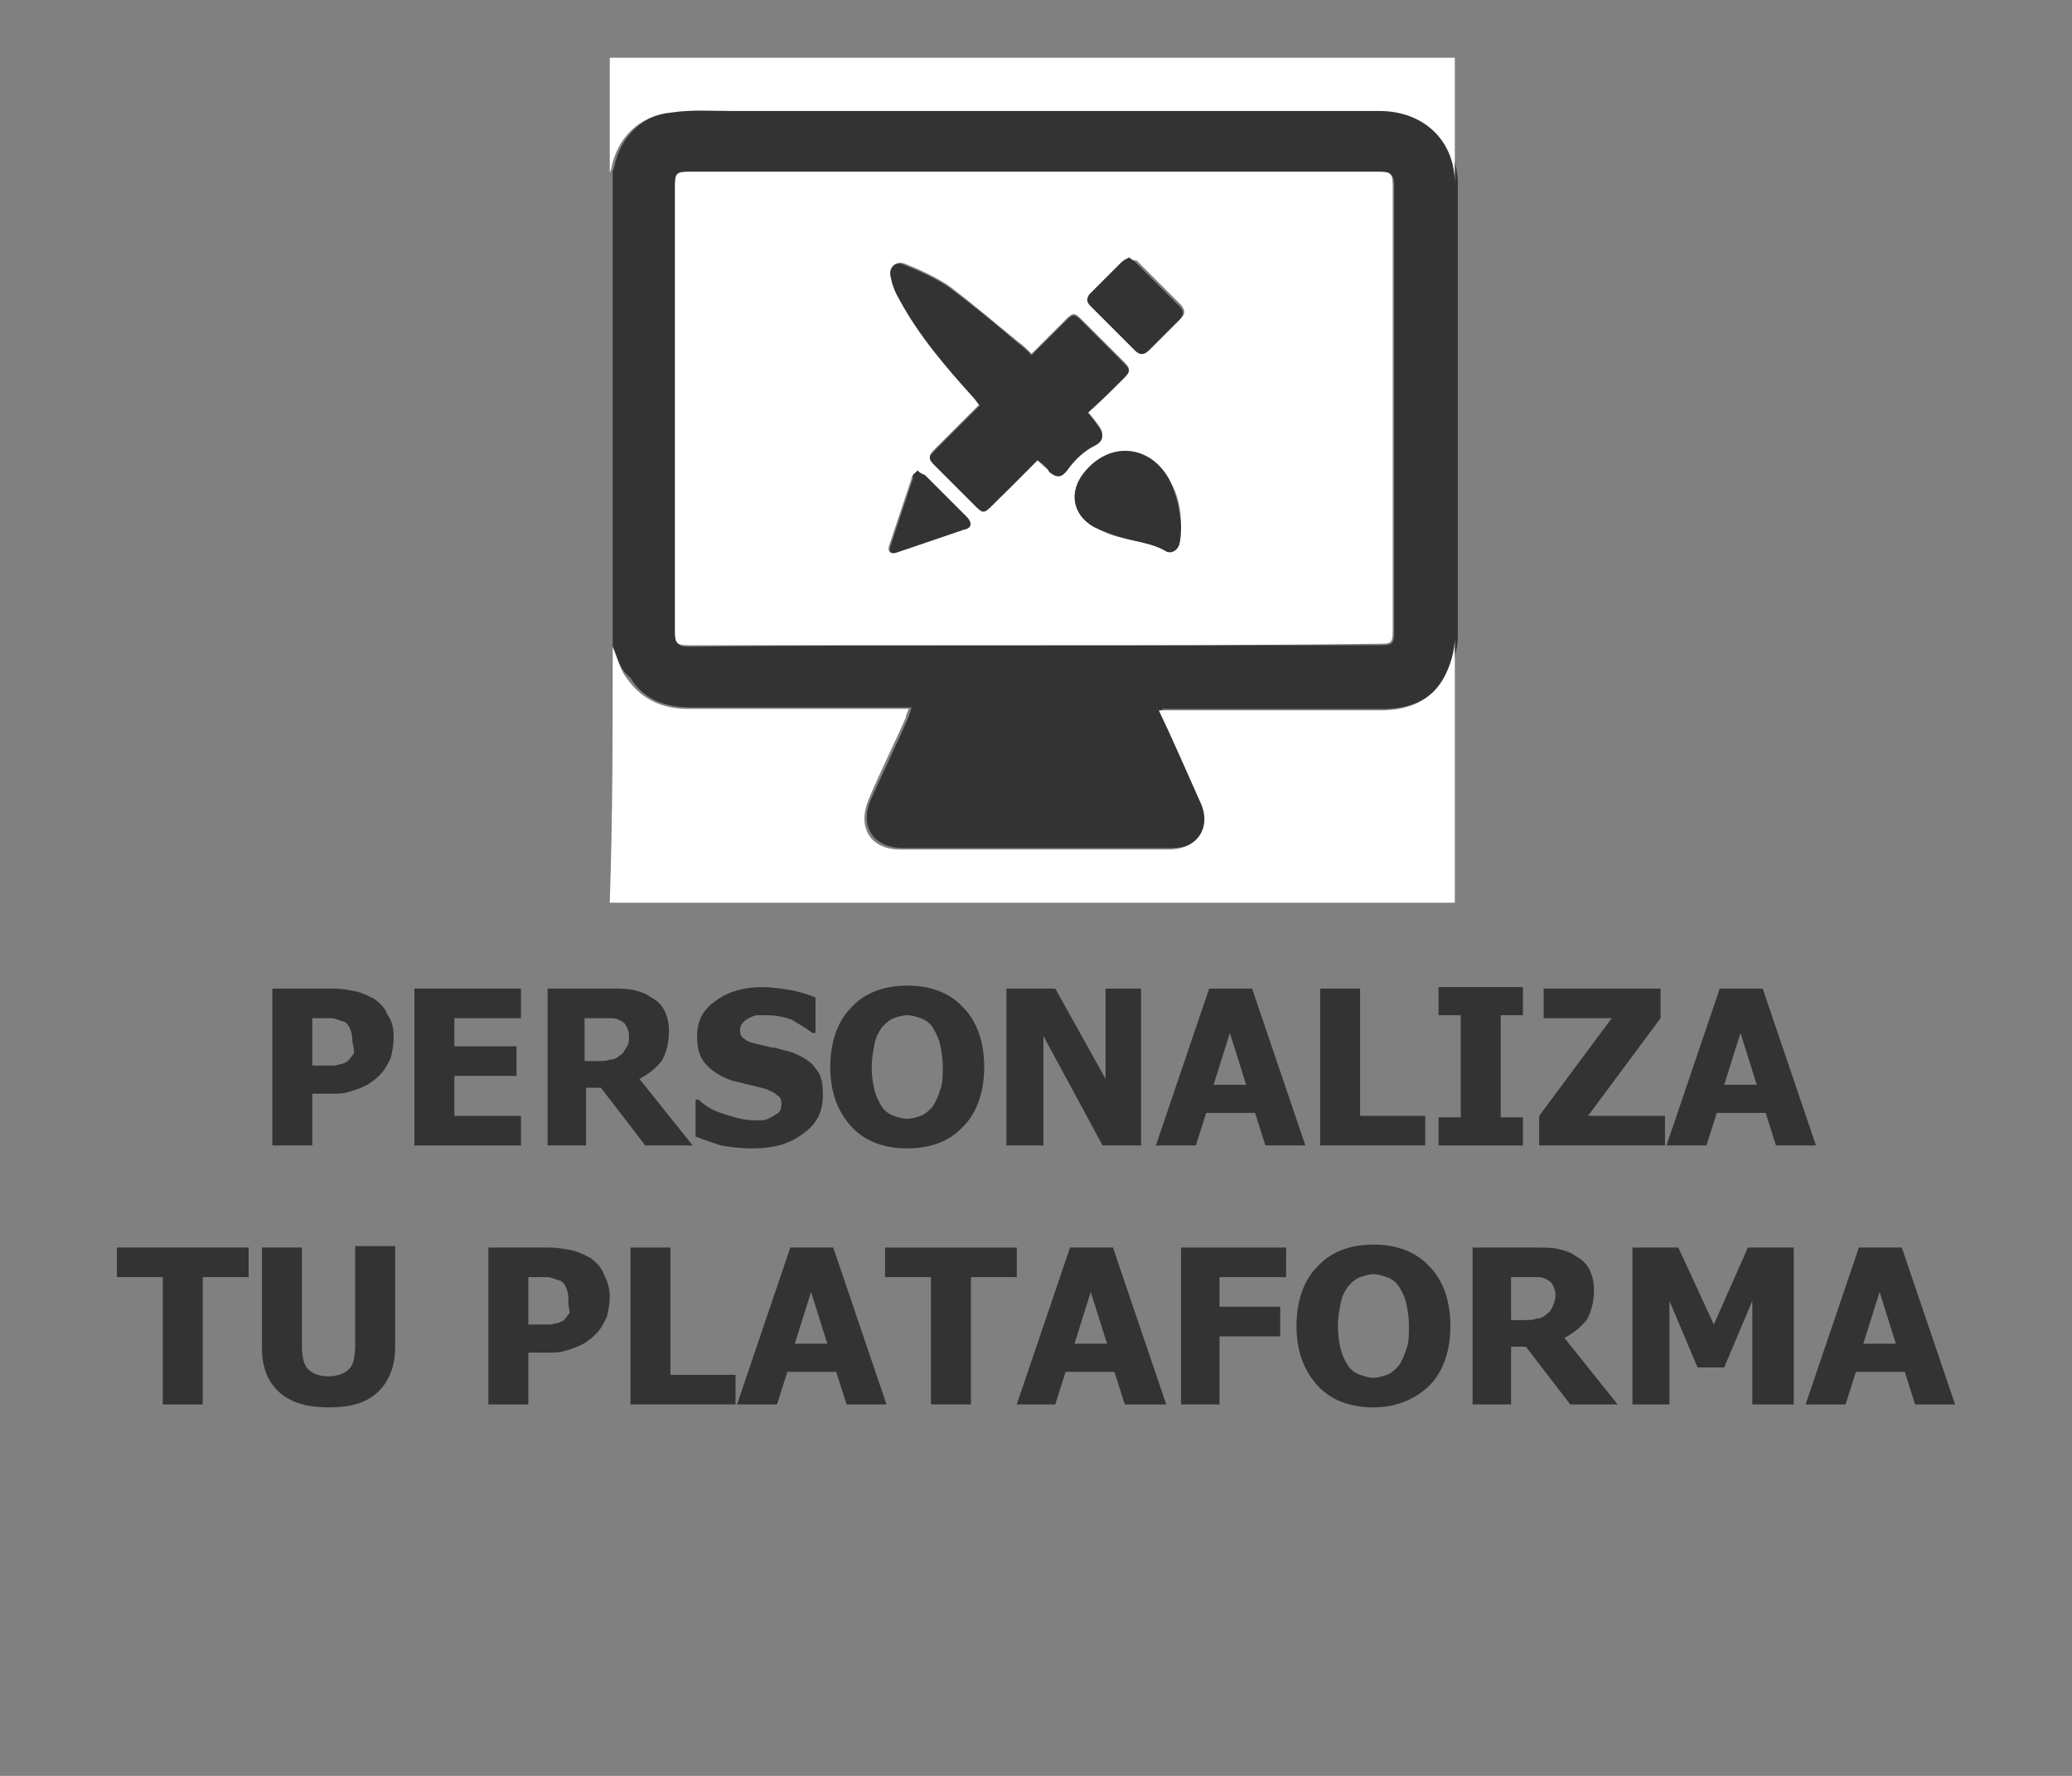 <?xml version="1.0" encoding="utf-8"?>
<!-- Generator: Adobe Illustrator 18.0.0, SVG Export Plug-In . SVG Version: 6.00 Build 0)  -->
<!DOCTYPE svg PUBLIC "-//W3C//DTD SVG 1.1//EN" "http://www.w3.org/Graphics/SVG/1.1/DTD/svg11.dtd">
<svg version="1.1" id="Layer_1" xmlns="http://www.w3.org/2000/svg" xmlns:xlink="http://www.w3.org/1999/xlink" x="0px" y="0px"
	 viewBox="0 0 140 120" enable-background="new 0 0 140 120" xml:space="preserve">
<rect x="0" y="0" width="140" height="120" fill="#808080" stroke="none"/>
<g display="none">
	<g display="inline">
		<path fill="#333333" d="M51.7,72h-4v4h-2.1v-4h-4v-2h4v-4h2.1v4h4V72z"/>
		<path fill="#333333" d="M62.9,76.2h-8.6v-1.9c0.7-0.6,1.4-1.1,2-1.6s1.1-1,1.5-1.5c0.6-0.6,1-1.1,1.2-1.6c0.3-0.5,0.4-0.9,0.4-1.4
			c0-0.5-0.2-1-0.5-1.2c-0.3-0.3-0.8-0.4-1.4-0.4c-0.3,0-0.6,0-0.8,0.1c-0.3,0.1-0.5,0.2-0.8,0.3c-0.3,0.1-0.5,0.2-0.7,0.4
			c-0.2,0.1-0.3,0.2-0.4,0.3h-0.2V65c0.3-0.2,0.8-0.3,1.5-0.5c0.7-0.2,1.4-0.2,2-0.2c1.4,0,2.4,0.3,3.1,0.9c0.7,0.6,1.1,1.5,1.1,2.6
			c0,0.7-0.2,1.4-0.5,2c-0.3,0.7-0.9,1.4-1.6,2.1c-0.5,0.5-0.9,0.9-1.4,1.2c-0.4,0.4-0.8,0.6-1,0.8h4.9V76.2z"/>
		<path fill="#333333" d="M67.3,76.2h-2.8v-3.1h2.8V76.2z"/>
		<path fill="#333333" d="M78,70.3c0,1-0.1,1.9-0.2,2.6c-0.2,0.8-0.4,1.4-0.8,1.9c-0.4,0.5-0.8,0.9-1.4,1.1
			c-0.6,0.3-1.3,0.4-2.1,0.4c-0.8,0-1.5-0.1-2.1-0.4c-0.6-0.3-1-0.6-1.4-1.2c-0.4-0.5-0.6-1.1-0.8-1.9c-0.2-0.7-0.2-1.6-0.2-2.6
			c0-1,0.1-1.9,0.2-2.6c0.2-0.7,0.4-1.4,0.8-1.9c0.4-0.5,0.8-0.9,1.4-1.2c0.6-0.3,1.3-0.4,2.1-0.4c0.8,0,1.5,0.1,2.1,0.4
			c0.6,0.3,1,0.7,1.4,1.2c0.4,0.5,0.6,1.1,0.8,1.9C77.9,68.5,78,69.4,78,70.3z M75.1,70.3c0-1.4-0.1-2.5-0.4-3
			c-0.2-0.6-0.6-0.9-1.2-0.9c-0.6,0-1,0.3-1.2,0.9c-0.2,0.6-0.4,1.6-0.4,3c0,1.4,0.1,2.4,0.4,3c0.2,0.6,0.6,0.9,1.2,0.9
			s1-0.3,1.2-0.9C74.9,72.8,75.1,71.8,75.1,70.3z"/>
		<path fill="#333333" d="M88.2,70.3c0,1-0.1,1.9-0.2,2.6c-0.2,0.8-0.4,1.4-0.8,1.9s-0.8,0.9-1.4,1.1c-0.6,0.3-1.3,0.4-2.1,0.4
			c-0.8,0-1.5-0.1-2.1-0.4c-0.6-0.3-1-0.6-1.4-1.2c-0.4-0.5-0.6-1.1-0.8-1.9c-0.2-0.7-0.2-1.6-0.2-2.6c0-1,0.1-1.9,0.2-2.6
			c0.2-0.7,0.4-1.4,0.8-1.9c0.4-0.5,0.8-0.9,1.4-1.2c0.6-0.3,1.3-0.4,2.1-0.4c0.8,0,1.5,0.1,2.1,0.4c0.6,0.3,1,0.7,1.4,1.2
			c0.4,0.5,0.6,1.1,0.8,1.9C88.1,68.5,88.2,69.4,88.2,70.3z M85.3,70.3c0-1.4-0.1-2.5-0.4-3c-0.2-0.6-0.6-0.9-1.2-0.9
			c-0.6,0-1,0.3-1.2,0.9c-0.2,0.6-0.4,1.6-0.4,3c0,1.4,0.1,2.4,0.4,3c0.2,0.6,0.6,0.9,1.2,0.9c0.6,0,1-0.3,1.2-0.9
			C85.1,72.8,85.3,71.8,85.3,70.3z"/>
		<path fill="#333333" d="M98.4,70.3c0,1-0.1,1.9-0.2,2.6c-0.2,0.8-0.4,1.4-0.8,1.9C97,75.4,96.6,75.8,96,76
			c-0.6,0.3-1.3,0.4-2.1,0.4c-0.8,0-1.5-0.1-2.1-0.4c-0.6-0.3-1-0.6-1.4-1.2c-0.4-0.5-0.6-1.1-0.8-1.9c-0.2-0.7-0.2-1.6-0.2-2.6
			c0-1,0.1-1.9,0.2-2.6c0.2-0.7,0.4-1.4,0.8-1.9c0.4-0.5,0.8-0.9,1.4-1.2c0.6-0.3,1.3-0.4,2.1-0.4c0.8,0,1.5,0.1,2.1,0.4
			c0.6,0.3,1,0.7,1.4,1.2c0.4,0.5,0.6,1.1,0.8,1.9C98.3,68.5,98.4,69.4,98.4,70.3z M95.5,70.3c0-1.4-0.1-2.5-0.4-3
			c-0.2-0.6-0.6-0.9-1.2-0.9c-0.6,0-1,0.3-1.2,0.9c-0.2,0.6-0.4,1.6-0.4,3c0,1.4,0.1,2.4,0.4,3c0.2,0.6,0.6,0.9,1.2,0.9
			s1-0.3,1.2-0.9C95.4,72.8,95.5,71.8,95.5,70.3z"/>
		<path fill="#333333" d="M29,87.4c0,0.5-0.1,1.1-0.3,1.5c-0.2,0.5-0.4,0.9-0.7,1.2c-0.2,0.2-0.4,0.4-0.7,0.6
			c-0.2,0.2-0.5,0.3-0.8,0.4c-0.3,0.1-0.6,0.2-0.9,0.3c-0.3,0.1-0.7,0.1-1.1,0.1h-1.5v3.8H20V83.7h4.5c0.7,0,1.3,0.1,1.7,0.2
			c0.5,0.1,0.9,0.3,1.3,0.6c0.4,0.3,0.8,0.7,1,1.2C28.8,86.2,29,86.7,29,87.4z M26,87.5c0-0.3-0.1-0.6-0.2-0.8
			c-0.2-0.2-0.3-0.4-0.6-0.5c-0.3-0.1-0.5-0.2-0.8-0.2c-0.3,0-0.6,0-1,0h-0.4v3.5h0.2c0.3,0,0.5,0,0.8,0c0.2,0,0.5,0,0.6-0.1
			c0.2,0,0.3-0.1,0.5-0.2c0.2-0.1,0.3-0.2,0.4-0.3c0.2-0.2,0.3-0.4,0.4-0.6C25.9,88.1,26,87.8,26,87.5z"/>
		<path fill="#333333" d="M41.3,95.4h-3.6l-3.2-4.3h-1v4.3h-2.9V83.7h4.7c0.6,0,1.2,0,1.7,0.1c0.5,0.1,0.9,0.2,1.3,0.5
			c0.4,0.3,0.7,0.6,1,1c0.2,0.4,0.4,0.9,0.4,1.6c0,0.9-0.2,1.6-0.6,2.2c-0.4,0.6-0.9,1-1.6,1.3L41.3,95.4z M36.6,87.3
			c0-0.3-0.1-0.5-0.2-0.8c-0.1-0.2-0.3-0.4-0.6-0.5c-0.2-0.1-0.4-0.1-0.6-0.1s-0.5,0-0.8,0h-1V89h0.8c0.4,0,0.8,0,1-0.1
			c0.3-0.1,0.5-0.2,0.7-0.3c0.2-0.1,0.3-0.3,0.4-0.5S36.6,87.6,36.6,87.3z"/>
		<path fill="#333333" d="M52.8,89.6c0,1.9-0.5,3.4-1.5,4.4c-1,1.1-2.4,1.6-4.1,1.6c-1.8,0-3.1-0.5-4.1-1.6c-1-1.1-1.5-2.6-1.5-4.4
			c0-1.9,0.5-3.4,1.5-4.4c1-1.1,2.4-1.6,4.1-1.6c1.8,0,3.1,0.5,4.1,1.6C52.3,86.2,52.8,87.7,52.8,89.6z M49.8,89.6
			c0-0.7-0.1-1.3-0.2-1.8c-0.1-0.5-0.3-0.9-0.6-1.2c-0.3-0.3-0.5-0.5-0.8-0.7c-0.3-0.1-0.6-0.2-1-0.2c-0.4,0-0.7,0.1-1,0.2
			c-0.3,0.1-0.6,0.4-0.8,0.7c-0.2,0.3-0.4,0.7-0.6,1.2c-0.1,0.5-0.2,1.1-0.2,1.8c0,0.7,0.1,1.3,0.2,1.8c0.1,0.5,0.3,0.9,0.6,1.2
			c0.3,0.3,0.5,0.6,0.9,0.7c0.3,0.1,0.6,0.2,1,0.2c0.3,0,0.7-0.1,1-0.2c0.3-0.1,0.6-0.4,0.8-0.7c0.3-0.3,0.4-0.7,0.6-1.2
			C49.7,90.9,49.8,90.3,49.8,89.6z"/>
		<path fill="#333333" d="M64.9,89.6c0,1.1-0.2,2.1-0.7,2.9c-0.5,0.9-1.1,1.5-1.8,2c-0.6,0.4-1.3,0.6-2,0.8
			c-0.7,0.1-1.5,0.2-2.3,0.2h-3.6V83.7h3.6c0.8,0,1.6,0.1,2.3,0.2c0.7,0.1,1.4,0.4,2,0.8c0.8,0.5,1.4,1.2,1.8,2
			C64.7,87.5,64.9,88.5,64.9,89.6z M61.9,89.6c0-0.8-0.1-1.4-0.4-2c-0.3-0.5-0.7-1-1.2-1.3c-0.4-0.2-0.8-0.3-1.2-0.4s-1,0-1.6,0
			h-0.1v7.3h0.1c0.7,0,1.2,0,1.7,0c0.5,0,0.9-0.2,1.3-0.4c0.5-0.3,0.8-0.7,1.1-1.3C61.8,91,61.9,90.3,61.9,89.6z"/>
		<path fill="#333333" d="M71.4,95.6c-1.6,0-2.8-0.4-3.6-1.1c-0.8-0.8-1.3-1.9-1.3-3.3v-7.4h2.9V91c0,0.8,0.2,1.4,0.5,1.8
			c0.3,0.4,0.8,0.6,1.5,0.6c0.7,0,1.2-0.2,1.5-0.6c0.3-0.4,0.5-1,0.5-1.8v-7.3h2.9v7.4c0,1.4-0.4,2.5-1.2,3.3
			C74.2,95.3,73,95.6,71.4,95.6z"/>
		<path fill="#333333" d="M83.5,95.6c-1.7,0-3.1-0.5-4.2-1.6c-1-1.1-1.5-2.5-1.5-4.5c0-1.8,0.5-3.3,1.5-4.4c1-1.1,2.4-1.6,4.2-1.6
			c0.5,0,0.9,0,1.3,0.1c0.4,0.1,0.7,0.1,1.1,0.2c0.3,0.1,0.6,0.2,0.9,0.3c0.3,0.1,0.6,0.3,0.8,0.4v2.8h-0.3
			c-0.1-0.1-0.3-0.3-0.5-0.5c-0.2-0.2-0.5-0.3-0.7-0.5c-0.3-0.2-0.6-0.3-0.9-0.4c-0.3-0.1-0.7-0.2-1-0.2c-0.4,0-0.8,0.1-1.2,0.2
			c-0.4,0.1-0.7,0.4-1,0.7c-0.3,0.3-0.5,0.7-0.7,1.2c-0.2,0.5-0.3,1.1-0.3,1.8c0,0.7,0.1,1.3,0.3,1.8c0.2,0.5,0.4,0.9,0.8,1.2
			c0.3,0.3,0.6,0.5,1,0.6c0.4,0.1,0.7,0.2,1.1,0.2c0.4,0,0.8-0.1,1.1-0.2c0.3-0.1,0.6-0.3,0.9-0.4c0.3-0.2,0.5-0.3,0.7-0.5
			c0.2-0.2,0.4-0.3,0.5-0.4h0.3v2.7c-0.2,0.1-0.5,0.2-0.7,0.3c-0.3,0.1-0.6,0.2-0.9,0.3c-0.4,0.1-0.7,0.2-1,0.3
			C84.5,95.6,84.1,95.6,83.5,95.6z"/>
		<path fill="#333333" d="M91.4,95.4V86H88v-2.2h9.8V86h-3.4v9.4H91.4z"/>
		<path fill="#333333" d="M109.6,89.6c0,1.9-0.5,3.4-1.5,4.4c-1,1.1-2.4,1.6-4.1,1.6c-1.8,0-3.1-0.5-4.1-1.6c-1-1.1-1.5-2.6-1.5-4.4
			c0-1.9,0.5-3.4,1.5-4.4c1-1.1,2.4-1.6,4.1-1.6c1.8,0,3.1,0.5,4.1,1.6C109.1,86.2,109.6,87.7,109.6,89.6z M106.6,89.6
			c0-0.7-0.1-1.3-0.2-1.8c-0.1-0.5-0.3-0.9-0.6-1.2c-0.3-0.3-0.5-0.5-0.8-0.7c-0.3-0.1-0.6-0.2-1-0.2c-0.4,0-0.7,0.1-1,0.2
			c-0.3,0.1-0.6,0.4-0.8,0.7c-0.2,0.3-0.4,0.7-0.6,1.2c-0.1,0.5-0.2,1.1-0.2,1.8c0,0.7,0.1,1.3,0.2,1.8c0.1,0.5,0.3,0.9,0.6,1.2
			c0.3,0.3,0.5,0.6,0.9,0.7c0.3,0.1,0.6,0.2,1,0.2c0.3,0,0.7-0.1,1-0.2c0.3-0.1,0.6-0.4,0.8-0.7c0.3-0.3,0.4-0.7,0.6-1.2
			C106.5,90.9,106.6,90.3,106.6,89.6z"/>
		<path fill="#333333" d="M114.9,95.6c-0.9,0-1.7-0.1-2.4-0.3c-0.7-0.2-1.3-0.4-1.9-0.6v-2.8h0.3c0.6,0.5,1.2,0.9,1.9,1.1
			c0.7,0.3,1.4,0.4,2.1,0.4c0.2,0,0.4,0,0.7-0.1c0.3,0,0.5-0.1,0.7-0.2c0.2-0.1,0.4-0.2,0.5-0.4c0.1-0.2,0.2-0.4,0.2-0.6
			c0-0.3-0.1-0.5-0.3-0.7c-0.2-0.2-0.5-0.3-0.8-0.4c-0.4-0.1-0.8-0.2-1.3-0.3c-0.5-0.1-0.9-0.2-1.3-0.3c-0.9-0.3-1.5-0.7-1.9-1.3
			s-0.6-1.2-0.6-2c0-1.1,0.5-2,1.4-2.6c0.9-0.7,2.1-1,3.5-1c0.7,0,1.4,0.1,2.1,0.2c0.7,0.1,1.3,0.3,1.8,0.6V87h-0.3
			c-0.4-0.4-1-0.7-1.6-0.9c-0.6-0.3-1.3-0.4-1.9-0.4c-0.3,0-0.5,0-0.7,0.1s-0.4,0.1-0.6,0.2c-0.2,0.1-0.3,0.2-0.5,0.4
			c-0.1,0.2-0.2,0.3-0.2,0.6c0,0.3,0.1,0.5,0.3,0.7c0.2,0.2,0.6,0.3,1.2,0.5c0.4,0.1,0.8,0.2,1.1,0.3c0.4,0.1,0.8,0.2,1.2,0.3
			c0.8,0.3,1.4,0.7,1.8,1.2c0.4,0.5,0.6,1.1,0.6,2c0,1.2-0.5,2.1-1.4,2.8C117.7,95.3,116.5,95.6,114.9,95.6z"/>
	</g>
	<g display="inline">
		<g>
			<path fill="#333333" d="M29.7,26.9c2.3-5,4.7-10,7-15c0.6-1.2,1.3-1.9,2.6-2.1C49.2,8.1,59,6.2,68.9,4.4c1.3-0.2,2.5,0.2,3.7,0.4
				c9.2,1.7,18.5,3.4,27.7,5.1c0.9,0.2,1.4,0.6,1.8,1.4c2.4,5.2,4.9,10.4,7.3,15.6c0,0.3,0,0.6,0,0.9c-0.4,0.7-1,0.8-1.7,0.7
				c-3.9-0.4-7.7-0.8-11.6-1.2c-3.8-0.4-7.7-0.8-11.5-1.2c-1.3-0.1-2.6-0.3-3.9-0.4c-1.1-0.1-1.8-0.5-2.3-1.6
				C75.6,18,72.8,11.7,70,5.4c-0.1-0.1-0.1-0.2-0.2-0.4c-0.1-0.2-0.1-0.4-0.3-0.4c-0.1,0-0.2,0.2-0.3,0.4c-0.7,1.5-1.3,3-2,4.5
				c-2.2,5-4.5,10-6.6,15c-0.4,0.8-0.9,1.2-1.7,1.3c-3.3,0.3-6.6,0.6-9.9,1c-3.4,0.3-6.7,0.7-10.1,1c-2.6,0.3-5.2,0.5-7.8,0.8
				c-0.6,0.1-1-0.3-1.3-0.8C29.7,27.5,29.7,27.2,29.7,26.9z"/>
			<path fill="#333333" d="M70.6,36.6c0-6.6,0-13.1,0-19.7c0-0.4,0-0.8,0.1-1.2c0-0.2,0.1-0.4,0.3-0.5c0.2-0.1,0.4,0.1,0.5,0.3
				c0.2,0.3,0.3,0.6,0.5,1c1.5,3.5,2.9,7,4.3,10.6c0.3,0.7,0.7,1.2,1.6,1.2c2.7,0.2,5.4,0.5,8,0.7c3.4,0.3,6.8,0.6,10.1,0.9
				c1.4,0.1,2.8,0.2,4.3,0.4c0.4,0,0.8,0.1,1.2,0.1c0.8,0.1,1.1,0.6,1.1,1.3c-0.1,4.1-0.2,8.2-0.3,12.3c-0.1,2.1,0,4.1-0.2,6.2
				c-0.1,1-0.3,1.3-1.3,1.5c-6.5,1.4-13,2.7-19.5,4.1c-3.1,0.7-6.3,1.3-9.4,1.9c-1.2,0.2-1.3,0.1-1.3-1.1
				C70.6,50,70.6,43.3,70.6,36.6z M86.4,45.3C86.4,45.3,86.4,45.3,86.4,45.3c0,1.3,0,2.5,0,3.8c0,0.8,0.3,1,1.1,0.9
				c0.5-0.1,1-0.2,1.5-0.2c1-0.2,1.2-0.3,1.2-1.4c0-2.2,0-4.3,0-6.5c0-1-0.2-1.3,1.1-1.3c0.9,0,1.2-0.5,0.6-1.3
				c-0.9-1.3-1.8-2.5-2.7-3.8c-0.6-0.8-1.3-0.8-1.9,0c-0.9,1.1-1.7,2.2-2.6,3.4c-0.3,0.4-1,0.8-0.7,1.4c0.3,0.7,1,0.5,1.6,0.4
				c0.6,0,0.7,0.3,0.7,0.8C86.4,42.7,86.4,44,86.4,45.3z"/>
			<path fill="#333333" d="M68.5,36.7c0,6.7,0,13.4,0,20.1c0,1.1-0.1,1.3-1.3,1.1c-4.3-0.9-8.6-1.8-12.8-2.6
				c-5.3-1.1-10.6-2.2-16-3.3c-1.1-0.2-1.3-0.5-1.5-1.7c-0.2-2.4-0.1-4.8-0.2-7.2c-0.2-3.7-0.2-7.4-0.2-11c0-1,0.3-1.4,1.3-1.5
				c2.1-0.2,4.2-0.4,6.3-0.6c3.3-0.3,6.6-0.6,10-0.9c2.4-0.2,4.9-0.5,7.3-0.6c0.8-0.1,1.1-0.5,1.4-1.1c1.5-3.6,2.9-7.1,4.4-10.7
				c0.1-0.3,0.3-0.7,0.5-1c0.1-0.2,0.2-0.3,0.4-0.3c0.2,0,0.3,0.2,0.3,0.4c0,0.4,0.1,0.8,0.1,1.2C68.5,23.5,68.5,30.1,68.5,36.7z
				 M58.7,44.3c-1.5,0-3,0-4.5,0c-0.5,0-0.8,0.2-0.7,0.7c0,1.3,0,2.6,0,4c0,0.5,0.2,0.8,0.7,0.8c3,0.5,6,0.9,9,1.4
				c0.6,0.1,0.8,0,0.8-0.6c0-1.8,0-3.7,0-5.5c0-0.6-0.2-0.8-0.8-0.8C61.6,44.4,60.2,44.3,58.7,44.3z"/>
		</g>
	</g>
</g>
<g display="none">
	<g display="inline">
		<path fill="#333333" d="M70,57.5c-0.4,0-0.8,0-1.3,0c-1-0.2-1.9-0.7-2.6-1.6c-3.2-3.9-6.3-7.9-9.2-12c-2.8-4.1-5.4-8.4-7.1-13.1
			c-0.6-1.7-1.1-3.5-1.2-5.4c-0.1-3,0.4-6,1.6-8.8c3.1-6.9,8.5-11.1,15.9-12.4c0.6-0.1,1.1-0.2,1.7-0.2c1,0,2,0,2.9,0
			c0.1,0,0.2,0.1,0.3,0.1c1.5,0.3,3,0.4,4.4,0.9c7.1,2.4,11.8,7.3,13.8,14.6c0.9,3.2,0.9,6.3,0,9.5c-1.1,3.7-2.9,7.2-4.8,10.5
			c-3.4,5.6-7.4,10.9-11.6,15.9C72.2,56.5,71.3,57.3,70,57.5z M70.8,9.5c0,0.5,0,1.1,0,1.6c0,0.9-0.6,1.5-1.4,1.4
			c-0.8,0-1.3-0.6-1.3-1.5c0-0.5,0-1,0-1.6c-7.5,0.4-13.6,7.1-13.9,13.9c0.5,0,1.1-0.1,1.6,0c0.4,0.1,0.8,0.2,1.1,0.5
			c0.4,0.3,0.4,0.8,0.2,1.3c-0.2,0.5-0.7,0.8-1.3,0.9c-0.6,0-1.1,0-1.7,0c0.6,8.1,7.7,13.7,13.9,13.9c0-0.5,0-1,0-1.5
			c0-0.9,0.5-1.5,1.3-1.5c0.8,0,1.4,0.6,1.4,1.5c0,0.5,0,1,0,1.6c7.7-0.5,13.7-7.3,13.9-13.9c-0.5,0-1.1,0.1-1.6,0
			c-0.4-0.1-0.8-0.2-1.1-0.5c-0.4-0.3-0.4-0.8-0.2-1.3c0.2-0.5,0.7-0.8,1.3-0.8c0.6,0,1.1,0,1.7,0C84.1,15.7,77.6,9.8,70.8,9.5z"/>
		<path fill="#FFFFFF" d="M70,57.5c1.3-0.3,2.2-1.1,3-2.1c4.2-5.1,8.2-10.3,11.6-15.9c2-3.3,3.7-6.7,4.8-10.5c0.9-3.2,0.9-6.4,0-9.5
			c-2-7.3-6.7-12.1-13.8-14.6c-1.4-0.5-2.9-0.6-4.4-0.9C71.1,4.1,71,4,70.9,4c8.4,0,16.9,0,25.3,0c0,17.8,0,35.7,0,53.5
			C87.5,57.5,78.8,57.5,70,57.5z"/>
		<path fill="#FFFFFF" d="M67.9,4c-0.6,0.1-1.1,0.1-1.7,0.2c-7.5,1.4-12.8,5.5-15.9,12.4c-1.2,2.8-1.8,5.7-1.6,8.8
			c0.1,1.9,0.6,3.6,1.2,5.4c1.7,4.7,4.3,9,7.1,13.1c2.8,4.2,5.9,8.2,9.2,12c0.7,0.8,1.5,1.3,2.6,1.6c-8.7,0-17.4,0-26.1,0
			c0-17.8,0-35.7,0-53.5C51.1,4,59.5,4,67.9,4z"/>
		<path fill="#FFFFFF" d="M70.8,9.5c6.8,0.4,13.4,6.2,13.9,13.9c-0.6,0-1.1,0-1.7,0c-0.6,0-1,0.3-1.3,0.8c-0.2,0.5-0.2,1,0.2,1.3
			c0.3,0.3,0.7,0.4,1.1,0.5c0.5,0.1,1,0,1.6,0c-0.2,6.6-6.2,13.4-13.9,13.9c0-0.5,0-1,0-1.6c0-0.9-0.6-1.5-1.4-1.5
			c-0.8,0-1.3,0.6-1.3,1.5c0,0.5,0,1,0,1.5c-6.3-0.1-13.4-5.8-13.9-13.9c0.6,0,1.1,0,1.7,0c0.6,0,1-0.3,1.3-0.9
			c0.2-0.5,0.2-1-0.2-1.3c-0.3-0.3-0.7-0.4-1.1-0.5c-0.5-0.1-1,0-1.6,0c0.3-6.8,6.4-13.5,13.9-13.9c0,0.5,0,1,0,1.6
			c0,0.9,0.5,1.5,1.3,1.5c0.8,0,1.3-0.5,1.4-1.4C70.8,10.5,70.8,10,70.8,9.5z M74.9,26.7C74.9,26.7,74.9,26.7,74.9,26.7
			c0.8,0,1.5,0,2.3,0c1.1,0,1.9-0.9,1.9-2c0-1.1-0.8-2-1.9-2c-1.5,0-3,0-4.4,0c-0.2,0-0.5-0.1-0.7-0.3c-0.6-0.7-1.4-1.1-2.3-1.2
			c-0.2,0-0.5-0.2-0.7-0.4c-0.8-1.1-1.6-2.2-2.3-3.3c-0.6-0.9-1.2-1.7-1.8-2.5c-0.5-0.7-1.2-0.9-2-0.7c-0.8,0.2-1.3,0.7-1.5,1.4
			c-0.2,0.7,0,1.3,0.4,1.8c1.3,1.8,2.6,3.6,3.9,5.4c0.3,0.4,0.4,0.7,0.3,1.1c-0.1,0.3-0.1,0.6-0.1,0.9c0.2,1.5,0.9,2.5,2.4,3
			c1.5,0.5,2.8,0.1,3.8-1c0.1-0.2,0.4-0.3,0.6-0.3C73.4,26.7,74.2,26.7,74.9,26.7z"/>
		<path fill="#333333" d="M74.9,26.7c-0.7,0-1.5,0-2.2,0c-0.2,0-0.5,0.1-0.6,0.3c-1.1,1.2-2.3,1.6-3.8,1c-1.4-0.5-2.2-1.5-2.4-3
			c0-0.3,0-0.6,0.1-0.9c0.2-0.5,0-0.8-0.3-1.1c-1.3-1.8-2.6-3.6-3.9-5.4c-0.4-0.6-0.6-1.1-0.4-1.8c0.2-0.8,0.7-1.3,1.5-1.4
			c0.8-0.2,1.5,0.1,2,0.7c0.6,0.8,1.2,1.7,1.8,2.5c0.8,1.1,1.5,2.2,2.3,3.3c0.1,0.2,0.4,0.4,0.7,0.4c0.9,0.1,1.7,0.5,2.3,1.2
			c0.1,0.2,0.4,0.3,0.7,0.3c1.5,0,3,0,4.4,0c1.1,0,2,0.9,1.9,2c0,1.1-0.8,1.9-1.9,2C76.4,26.7,75.7,26.7,74.9,26.7
			C74.9,26.7,74.9,26.7,74.9,26.7z"/>
	</g>
	<g display="inline">
		<path fill="#333333" d="M45.4,77.3h-3.4l-3.1-4h-1v4h-2.7v-11h4.4c0.6,0,1.1,0,1.6,0.1c0.5,0.1,0.9,0.2,1.3,0.5
			c0.4,0.3,0.7,0.6,0.9,1c0.2,0.4,0.3,0.9,0.3,1.5c0,0.8-0.2,1.5-0.6,2c-0.4,0.5-0.9,0.9-1.5,1.2L45.4,77.3z M41,69.7
			c0-0.3-0.1-0.5-0.2-0.7c-0.1-0.2-0.3-0.4-0.5-0.5c-0.2-0.1-0.4-0.1-0.6-0.1c-0.2,0-0.5,0-0.8,0H38v3h0.8c0.4,0,0.7,0,1-0.1
			c0.3,0,0.5-0.1,0.7-0.3c0.2-0.1,0.3-0.3,0.4-0.5C41,70.2,41,70,41,69.7z"/>
		<path fill="#333333" d="M46.3,77.3v-11h7.4v2.1H49v1.9h4.3v2.1H49v2.8h4.7v2.1H46.3z"/>
		<path fill="#333333" d="M58.9,77.5c-0.8,0-1.6-0.1-2.2-0.2c-0.6-0.2-1.2-0.4-1.8-0.6V74h0.3c0.5,0.5,1.2,0.8,1.8,1.1
			c0.7,0.3,1.3,0.4,1.9,0.4c0.2,0,0.4,0,0.6-0.1c0.3,0,0.5-0.1,0.6-0.2c0.2-0.1,0.4-0.2,0.5-0.3c0.1-0.2,0.2-0.3,0.2-0.6
			c0-0.3-0.1-0.5-0.3-0.7c-0.2-0.2-0.5-0.3-0.8-0.4c-0.4-0.1-0.8-0.2-1.2-0.3c-0.4-0.1-0.8-0.2-1.2-0.3c-0.8-0.3-1.5-0.7-1.8-1.2
			c-0.4-0.5-0.6-1.1-0.6-1.9c0-1,0.4-1.9,1.3-2.5c0.9-0.6,2-1,3.3-1c0.7,0,1.3,0.1,1.9,0.2c0.6,0.1,1.2,0.3,1.7,0.5v2.5H63
			c-0.4-0.3-0.9-0.6-1.5-0.9c-0.6-0.2-1.2-0.4-1.8-0.4c-0.2,0-0.5,0-0.6,0.1c-0.2,0-0.4,0.1-0.6,0.2c-0.2,0.1-0.3,0.2-0.4,0.4
			c-0.1,0.2-0.2,0.3-0.2,0.5c0,0.3,0.1,0.5,0.3,0.7c0.2,0.2,0.6,0.3,1.2,0.4c0.4,0.1,0.7,0.2,1.1,0.2c0.3,0.1,0.7,0.2,1.1,0.3
			c0.8,0.3,1.3,0.6,1.7,1.1c0.4,0.5,0.6,1.1,0.6,1.8c0,1.1-0.4,2-1.3,2.6C61.5,77.1,60.4,77.5,58.9,77.5z"/>
		<path fill="#333333" d="M65.1,77.3v-11h7.4v2.1h-4.7v1.9h4.3v2.1h-4.3v2.8h4.7v2.1H65.1z"/>
		<path fill="#333333" d="M84.5,77.3h-3.4l-3.1-4h-1v4h-2.7v-11h4.4c0.6,0,1.1,0,1.6,0.1c0.5,0.1,0.9,0.2,1.3,0.5
			c0.4,0.3,0.7,0.6,0.9,1c0.2,0.4,0.3,0.9,0.3,1.5c0,0.8-0.2,1.5-0.6,2c-0.4,0.5-0.9,0.9-1.5,1.2L84.5,77.3z M80.1,69.7
			c0-0.3-0.1-0.5-0.2-0.7c-0.1-0.2-0.3-0.4-0.5-0.5c-0.2-0.1-0.4-0.1-0.6-0.1s-0.5,0-0.8,0h-0.9v3h0.8c0.4,0,0.7,0,1-0.1
			c0.3,0,0.5-0.1,0.7-0.3c0.2-0.1,0.3-0.3,0.4-0.5C80,70.2,80.1,70,80.1,69.7z"/>
		<path fill="#333333" d="M94.4,66.3l-3.8,11h-2.9l-3.8-11h2.9l2.4,7.4l2.4-7.4H94.4z"/>
		<path fill="#333333" d="M94.3,77.3l3.7-11h3l3.7,11h-2.8l-0.7-2.2h-3.4L97,77.3H94.3z M100.6,73l-1.1-3.6L98.3,73H100.6z"/>
		<path fill="#333333" d="M50.5,89.9c0,1.8-0.5,3.2-1.4,4.2c-0.9,1-2.2,1.5-3.9,1.5c-1.7,0-3-0.5-3.9-1.5c-0.9-1-1.4-2.4-1.4-4.2
			c0-1.8,0.5-3.2,1.4-4.2c0.9-1,2.2-1.5,3.9-1.5c1.6,0,2.9,0.5,3.9,1.5C50,86.7,50.5,88.1,50.5,89.9z M47.7,89.9
			c0-0.7-0.1-1.2-0.2-1.7c-0.1-0.5-0.3-0.8-0.5-1.1c-0.2-0.3-0.5-0.5-0.8-0.6c-0.3-0.1-0.6-0.2-0.9-0.2c-0.3,0-0.6,0.1-0.9,0.2
			c-0.3,0.1-0.5,0.3-0.8,0.6c-0.2,0.3-0.4,0.7-0.5,1.1c-0.1,0.5-0.2,1-0.2,1.7c0,0.7,0.1,1.2,0.2,1.7c0.1,0.4,0.3,0.8,0.5,1.1
			c0.2,0.3,0.5,0.5,0.8,0.7c0.3,0.1,0.6,0.2,0.9,0.2c0.3,0,0.6-0.1,0.9-0.2c0.3-0.1,0.6-0.4,0.8-0.7c0.2-0.3,0.4-0.7,0.5-1.1
			C47.6,91.1,47.7,90.5,47.7,89.9z"/>
		<path fill="#333333" d="M61.5,95.3h-2.6l-4.2-7.6v7.6h-2.5v-11h3.4l3.5,6.3v-6.3h2.5V95.3z"/>
		<path fill="#333333" d="M71.1,95.3h-7.3v-11h2.8v8.9h4.6V95.3z"/>
		<path fill="#333333" d="M77.8,95.3h-5.9v-1.9h1.6v-7.1h-1.6v-1.9h5.9v1.9h-1.6v7.1h1.6V95.3z"/>
		<path fill="#333333" d="M89.1,95.3h-2.6l-4.2-7.6v7.6h-2.5v-11H83l3.5,6.3v-6.3h2.5V95.3z"/>
		<path fill="#333333" d="M91.3,95.3v-11h7.4v2.1H94v1.9h4.3v2.1H94v2.8h4.7v2.1H91.3z"/>
	</g>
	<g display="inline">
		<path fill="#333333" d="M61.6,110h-5.8v-1.3c0.4-0.4,0.8-0.8,1.2-1.1s0.7-0.7,1.1-1.1c0.7-0.8,1.2-1.4,1.5-1.9
			c0.3-0.5,0.4-1,0.4-1.5c0-0.3,0-0.5-0.1-0.7s-0.2-0.4-0.3-0.5c-0.1-0.1-0.3-0.2-0.5-0.3c-0.2-0.1-0.4-0.1-0.6-0.1
			c-0.2,0-0.4,0-0.7,0.1c-0.2,0.1-0.4,0.1-0.7,0.2c-0.2,0.1-0.3,0.2-0.5,0.3c-0.2,0.1-0.3,0.2-0.4,0.3H56V101
			c0.3-0.1,0.6-0.3,1.1-0.4c0.5-0.1,0.9-0.2,1.3-0.2c0.9,0,1.6,0.2,2.1,0.7s0.7,1.1,0.7,1.9c0,0.4,0,0.7-0.1,1
			c-0.1,0.3-0.2,0.6-0.4,0.9c-0.2,0.3-0.3,0.5-0.6,0.8c-0.2,0.3-0.5,0.5-0.7,0.8c-0.4,0.4-0.8,0.9-1.3,1.3s-0.9,0.8-1.2,1.1h4.6V110
			z"/>
		<path fill="#333333" d="M68.9,106.8h-1.1v3.2h-1.2v-3.2h-4.2v-1.3l4.2-4.8h1.2v5.2h1.1V106.8z M66.5,105.7v-3.7l-3.2,3.7H66.5z"/>
		<path fill="#333333" d="M76.6,110h-1.4l-2.3-3.8l-2.3,3.8h-1.4l3-4.7l-2.9-4.7h1.4l2.2,3.7l2.3-3.7h1.4l-2.9,4.6L76.6,110z"/>
		<path fill="#333333" d="M83.3,102l-4.1,8h-1.3l4.3-8.3h-4.9v-1.1h6V102z"/>
	</g>
</g>
<g display="none">
	<g display="inline">
		<path fill="#333333" d="M37.4,33.7c0.3-2.1,1.1-4.1,2.4-5.7c2.3-2.8,5.2-4.4,8.9-4.6c2.8-0.1,5.7-0.1,8.5,0c0.5,0,0.7,0.2,0.7,0.7
			c0.2,2.7,1.3,4.9,3.1,6.9c0.4,0.5,0.1,0.5-0.3,0.6c-3.3,1.2-5.9,3.3-7.6,6.4c-1.2,2.1-1.7,4.3-1.8,6.7c0,0.8,0,1.6,0,2.4
			c0,0.4-0.1,0.5-0.5,0.5c-1.6-0.1-3.2-0.3-4.8-0.6c-2.6-0.4-5.2-1.1-7.8-1.8C38,45,37.7,45,37.4,44.9
			C37.4,41.2,37.4,37.4,37.4,33.7z"/>
		<path fill="#333333" d="M100,44.7c-2.1,1.2-4.4,1.7-6.7,2.2c-1.9,0.4-3.8,0.6-5.7,0.7c-0.5,0-0.7-0.1-0.7-0.7
			c0-1.9,0.1-3.7-0.4-5.6c-1.3-4.8-4.2-8-8.8-9.8c-0.8-0.3-0.8-0.3-0.2-0.9c1.7-1.9,2.7-4.1,2.9-6.7c0-0.5,0.2-0.7,0.7-0.7
			c2.7,0,5.5-0.2,8.2,0.1c4.2,0.4,7.3,2.6,9.4,6.3c0.7,1.2,1,2.6,1.3,4C100,37.3,100,41,100,44.7z"/>
		<path fill="#333333" d="M84.9,48.7c0,1.5,0,3.1,0,4.6c0,0.7-0.2,1-0.8,1.2c-2.2,1-4.5,1.6-6.8,2c-2.7,0.5-5.3,0.7-8,0.6
			C64,57,58.9,56,54,54.5c-0.4-0.1-0.5-0.4-0.5-0.8c0-3.2-0.1-6.5,0.1-9.7c0.3-4.6,2.6-7.9,6.7-10c1.5-0.8,3.2-1.2,5-1.2
			c2.7,0,5.4,0,8.1,0c6.4,0.1,11.6,5.3,11.7,11.7C84.9,45.9,84.9,47.3,84.9,48.7L84.9,48.7z"/>
		<path fill="#333333" d="M69.2,13.8c5.1,0,9.2,4.1,9.3,9.2c0,4.8-3.8,9.2-9.2,9.2c-5.2,0-9.2-4.1-9.2-9.2
			C59.9,17.5,64.5,13.8,69.2,13.8z"/>
		<path fill="#333333" d="M53.4,22.8c-5.4,0-9.5-4.1-9.5-9.1c0-5.1,3.9-9.3,9.1-9.4c5.6-0.1,9.5,4.5,9.4,9.3c0,0.4-0.1,0.6-0.4,0.8
			c-2,1.7-3.3,3.9-3.8,6.5c-0.1,0.3-0.2,0.5-0.5,0.7C56.2,22.4,54.7,22.8,53.4,22.8z"/>
		<path fill="#333333" d="M93.6,13.5c0.1,6.4-6.3,11.1-12.5,8.7c-0.5-0.2-0.7-0.5-0.7-0.9c-0.5-3-2-5.5-4.4-7.2
			c-0.6-0.5-0.8-1-0.7-1.7c0.7-4.5,4.2-7.8,8.7-8c4.7-0.2,8.7,3.1,9.5,7.6C93.6,12.5,93.6,13,93.6,13.5z"/>
	</g>
	<g display="inline">
		<path fill="#333333" d="M49.1,77c-1.7,0-3-0.5-4-1.5c-1-1-1.5-2.5-1.5-4.3c0-1.8,0.5-3.2,1.5-4.3c1-1.1,2.3-1.6,4-1.6
			c0.4,0,0.9,0,1.2,0.1c0.4,0.1,0.7,0.1,1,0.2c0.3,0.1,0.5,0.2,0.8,0.3c0.3,0.1,0.5,0.2,0.7,0.3v2.7h-0.3c-0.1-0.1-0.3-0.3-0.5-0.4
			c-0.2-0.2-0.4-0.3-0.7-0.5s-0.6-0.3-0.9-0.4c-0.3-0.1-0.6-0.2-1-0.2c-0.4,0-0.8,0.1-1.1,0.2c-0.3,0.1-0.7,0.4-1,0.7
			c-0.3,0.3-0.5,0.7-0.7,1.2c-0.2,0.5-0.3,1.1-0.3,1.7c0,0.7,0.1,1.3,0.3,1.8c0.2,0.5,0.4,0.9,0.7,1.2c0.3,0.3,0.6,0.5,1,0.6
			c0.4,0.1,0.7,0.2,1.1,0.2c0.4,0,0.7-0.1,1.1-0.2c0.3-0.1,0.6-0.3,0.9-0.4c0.3-0.2,0.5-0.3,0.7-0.5s0.4-0.3,0.5-0.4H53V76
			c-0.2,0.1-0.4,0.2-0.7,0.3c-0.3,0.1-0.6,0.2-0.8,0.3c-0.4,0.1-0.7,0.2-1,0.2C50.1,76.9,49.7,77,49.1,77z"/>
		<path fill="#333333" d="M65.1,76.8h-3.5l-3.1-4.1h-1v4.1h-2.8V65.5h4.5c0.6,0,1.2,0,1.6,0.1c0.5,0.1,0.9,0.2,1.3,0.5
			c0.4,0.3,0.7,0.6,1,1c0.2,0.4,0.4,0.9,0.4,1.5c0,0.9-0.2,1.6-0.6,2.1c-0.4,0.5-0.9,1-1.6,1.3L65.1,76.8z M60.5,68.9
			c0-0.3-0.1-0.5-0.2-0.7c-0.1-0.2-0.3-0.4-0.5-0.5c-0.2-0.1-0.4-0.1-0.6-0.1c-0.2,0-0.5,0-0.8,0h-0.9v3h0.8c0.4,0,0.7,0,1-0.1
			c0.3,0,0.5-0.2,0.7-0.3c0.2-0.1,0.3-0.3,0.4-0.5C60.5,69.5,60.5,69.2,60.5,68.9z"/>
		<path fill="#333333" d="M65.9,76.8V65.5h7.6v2.2h-4.8v2h4.4v2.2h-4.4v2.8h4.8v2.2H65.9z"/>
		<path fill="#333333" d="M74.2,76.8L78,65.5h3.1l3.8,11.3H82l-0.7-2.3h-3.5l-0.7,2.3H74.2z M80.7,72.4l-1.2-3.7l-1.2,3.7H80.7z"/>
		<path fill="#333333" d="M96.5,76.8H93l-3.1-4.1h-1v4.1h-2.8V65.5h4.5c0.6,0,1.2,0,1.6,0.1c0.5,0.1,0.9,0.2,1.3,0.5
			c0.4,0.3,0.7,0.6,1,1c0.2,0.4,0.4,0.9,0.4,1.5c0,0.9-0.2,1.6-0.6,2.1c-0.4,0.5-0.9,1-1.6,1.3L96.5,76.8z M91.9,68.9
			c0-0.3-0.1-0.5-0.2-0.7c-0.1-0.2-0.3-0.4-0.5-0.5c-0.2-0.1-0.4-0.1-0.6-0.1c-0.2,0-0.5,0-0.8,0h-0.9v3h0.8c0.4,0,0.7,0,1-0.1
			c0.3,0,0.5-0.2,0.7-0.3c0.2-0.1,0.3-0.3,0.4-0.5C91.9,69.5,91.9,69.2,91.9,68.9z"/>
		<path fill="#333333" d="M33.4,95.6c-1.5,0-2.7-0.4-3.5-1.1c-0.8-0.7-1.2-1.8-1.2-3.2v-7.2h2.8v7c0,0.8,0.1,1.4,0.4,1.7
			c0.3,0.4,0.8,0.6,1.4,0.6c0.7,0,1.1-0.2,1.4-0.6c0.3-0.4,0.5-1,0.5-1.8v-7h2.8v7.2c0,1.4-0.4,2.5-1.2,3.2
			C36.2,95.2,35,95.6,33.4,95.6z"/>
		<path fill="#333333" d="M43.8,95.6c-0.9,0-1.6-0.1-2.3-0.2c-0.7-0.2-1.3-0.4-1.8-0.6V92H40c0.6,0.5,1.2,0.8,1.9,1.1
			c0.7,0.3,1.3,0.4,2,0.4c0.2,0,0.4,0,0.6-0.1c0.3,0,0.5-0.1,0.6-0.2c0.2-0.1,0.4-0.2,0.5-0.4c0.1-0.2,0.2-0.4,0.2-0.6
			c0-0.3-0.1-0.5-0.3-0.7c-0.2-0.2-0.5-0.3-0.8-0.4c-0.4-0.1-0.8-0.2-1.2-0.3c-0.4-0.1-0.8-0.2-1.2-0.3c-0.9-0.3-1.5-0.7-1.9-1.2
			s-0.6-1.2-0.6-2c0-1.1,0.4-1.9,1.3-2.6c0.9-0.7,2-1,3.3-1c0.7,0,1.3,0.1,2,0.2c0.7,0.1,1.3,0.3,1.8,0.6v2.6H48
			c-0.4-0.4-0.9-0.7-1.5-0.9c-0.6-0.2-1.2-0.4-1.9-0.4c-0.2,0-0.5,0-0.7,0.1c-0.2,0-0.4,0.1-0.6,0.2c-0.2,0.1-0.3,0.2-0.5,0.4
			c-0.1,0.2-0.2,0.3-0.2,0.5c0,0.3,0.1,0.5,0.3,0.7c0.2,0.2,0.6,0.3,1.2,0.5c0.4,0.1,0.7,0.2,1.1,0.2c0.4,0.1,0.7,0.2,1.1,0.3
			c0.8,0.3,1.4,0.7,1.7,1.1c0.4,0.5,0.6,1.1,0.6,1.9c0,1.1-0.4,2-1.3,2.7S45.3,95.6,43.8,95.6z"/>
		<path fill="#333333" d="M54.7,95.6c-1.5,0-2.7-0.4-3.5-1.1c-0.8-0.7-1.2-1.8-1.2-3.2v-7.2h2.8v7c0,0.8,0.1,1.4,0.4,1.7
			c0.3,0.4,0.8,0.6,1.4,0.6c0.7,0,1.1-0.2,1.4-0.6c0.3-0.4,0.5-1,0.5-1.8v-7h2.8v7.2c0,1.4-0.4,2.5-1.2,3.2
			C57.4,95.2,56.3,95.6,54.7,95.6z"/>
		<path fill="#333333" d="M60.4,95.4l3.8-11.3h3.1l3.8,11.3h-2.9l-0.7-2.3h-3.5l-0.7,2.3H60.4z M66.9,91l-1.2-3.7L64.6,91H66.9z"/>
		<path fill="#333333" d="M82.7,95.4h-3.5l-3.1-4.1h-1v4.1h-2.8V84.1h4.5c0.6,0,1.2,0,1.6,0.1c0.5,0.1,0.9,0.2,1.3,0.5
			c0.4,0.3,0.7,0.6,1,1c0.2,0.4,0.4,0.9,0.4,1.5c0,0.9-0.2,1.6-0.6,2.1c-0.4,0.5-0.9,1-1.6,1.3L82.7,95.4z M78.1,87.5
			c0-0.3-0.1-0.5-0.2-0.7c-0.1-0.2-0.3-0.4-0.5-0.5c-0.2-0.1-0.4-0.1-0.6-0.1c-0.2,0-0.5,0-0.8,0H75v3h0.8c0.4,0,0.7,0,1-0.1
			c0.3,0,0.5-0.2,0.7-0.3c0.2-0.1,0.3-0.3,0.4-0.5C78,88.1,78.1,87.9,78.1,87.5z"/>
		<path fill="#333333" d="M89.1,95.4H83v-2h1.6v-7.3H83v-2h6.1v2h-1.6v7.3h1.6V95.4z"/>
		<path fill="#333333" d="M101.3,89.7c0,1.8-0.5,3.3-1.5,4.3c-1,1-2.3,1.6-4,1.6c-1.7,0-3-0.5-4-1.6c-1-1.1-1.5-2.5-1.5-4.3
			c0-1.8,0.5-3.2,1.5-4.3c1-1.1,2.3-1.6,4-1.6c1.7,0,3,0.5,4,1.6C100.8,86.5,101.3,87.9,101.3,89.7z M98.3,89.7
			c0-0.7-0.1-1.2-0.2-1.7c-0.1-0.5-0.3-0.9-0.6-1.2c-0.2-0.3-0.5-0.5-0.8-0.7c-0.3-0.1-0.6-0.2-1-0.2c-0.3,0-0.7,0.1-0.9,0.2
			c-0.3,0.1-0.6,0.3-0.8,0.7c-0.2,0.3-0.4,0.7-0.6,1.2c-0.1,0.5-0.2,1.1-0.2,1.7c0,0.7,0.1,1.3,0.2,1.7c0.1,0.5,0.3,0.8,0.6,1.1
			c0.2,0.3,0.5,0.5,0.8,0.7c0.3,0.1,0.6,0.2,1,0.2c0.3,0,0.7-0.1,1-0.2c0.3-0.1,0.6-0.4,0.8-0.7c0.2-0.3,0.4-0.7,0.6-1.1
			C98.3,91,98.3,90.4,98.3,89.7z"/>
		<path fill="#333333" d="M106.4,95.6c-0.9,0-1.6-0.1-2.3-0.2c-0.7-0.2-1.3-0.4-1.8-0.6V92h0.3c0.6,0.5,1.2,0.8,1.9,1.1
			c0.7,0.3,1.3,0.4,2,0.4c0.2,0,0.4,0,0.6-0.1c0.3,0,0.5-0.1,0.6-0.2c0.2-0.1,0.4-0.2,0.5-0.4c0.1-0.2,0.2-0.4,0.2-0.6
			c0-0.3-0.1-0.5-0.3-0.7s-0.5-0.3-0.8-0.4c-0.4-0.1-0.8-0.2-1.2-0.3c-0.4-0.1-0.8-0.2-1.2-0.3c-0.9-0.3-1.5-0.7-1.9-1.2
			c-0.4-0.5-0.6-1.2-0.6-2c0-1.1,0.4-1.9,1.3-2.6c0.9-0.7,2-1,3.3-1c0.7,0,1.3,0.1,2,0.2c0.7,0.1,1.3,0.3,1.8,0.6v2.6h-0.2
			c-0.4-0.4-0.9-0.7-1.5-0.9c-0.6-0.2-1.2-0.4-1.9-0.4c-0.2,0-0.5,0-0.7,0.1c-0.2,0-0.4,0.1-0.6,0.2c-0.2,0.1-0.3,0.2-0.5,0.4
			c-0.1,0.2-0.2,0.3-0.2,0.5c0,0.3,0.1,0.5,0.3,0.7c0.2,0.2,0.6,0.3,1.2,0.5c0.4,0.1,0.7,0.2,1.1,0.2c0.4,0.1,0.7,0.2,1.1,0.3
			c0.8,0.3,1.4,0.7,1.7,1.1c0.4,0.5,0.6,1.1,0.6,1.9c0,1.1-0.4,2-1.3,2.7C109.1,95.2,107.9,95.6,106.4,95.6z"/>
	</g>
</g>
<g display="none">
	<g display="inline">
		<path fill="#333333" d="M99.4,16.6c-0.6,1.9-1.1,3.8-1.7,5.7c-0.4,1.3-0.8,2.6-1.2,4c-0.4,1.5-1.4,2-2.9,1.6
			c-3.1-0.9-6.2-1.8-9.3-2.7c-0.3-0.1-0.6-0.2-0.9-0.3c-1.3-0.7-1.4-2.4-0.2-3.3c1-0.7,2.2-1.3,3.3-1.9c0.6-0.3,0.6-0.3,0.2-0.9
			c-3.5-4.6-8-7.5-13.7-8.4c-6.2-1-11.8,0.5-16.7,4.5c-4.3,3.5-6.8,8-7.6,13.5c-0.2,1-0.2,2.1-0.2,3.1c-0.1,1.6-1.3,2.8-2.9,2.9
			c-1.4,0.1-2.8-1-3.1-2.4c-0.2-0.9-0.1-1.9,0-2.8c0.4-4.6,1.8-8.9,4.4-12.8c4.5-6.8,10.9-11.1,19-12.1C76.6,2.9,85.4,6.8,92,15.6
			c0.6,0.8,0.6,0.8,1.4,0.3c0.9-0.5,1.7-1,2.6-1.4c1.5-0.9,2.4-0.6,3.4,0.8C99.4,15.7,99.4,16.1,99.4,16.6z"/>
		<path fill="#333333" d="M40.6,48.4c0.6-1.9,1.1-3.8,1.7-5.7c0.4-1.3,0.8-2.6,1.2-4c0.4-1.5,1.4-2,2.9-1.6c3.1,0.9,6.2,1.8,9.3,2.7
			c0.3,0.1,0.6,0.2,0.8,0.3c1.3,0.7,1.5,2.5,0.2,3.3c-1,0.7-2.2,1.3-3.3,1.9c-0.6,0.3-0.6,0.3-0.2,0.9c3.5,4.6,8,7.5,13.7,8.4
			c6.2,1,11.8-0.5,16.7-4.5c4.3-3.5,6.8-8,7.6-13.5c0.2-1,0.2-2.1,0.2-3.1c0.1-1.6,1.3-2.8,2.9-2.9c1.4-0.1,2.8,1,3.1,2.3
			c0.2,0.9,0.1,1.8,0,2.7c-0.4,4.7-1.8,9-4.4,12.9c-4.5,6.8-10.9,11-18.9,12C63.4,62.1,54.6,58.2,48,49.4c-0.6-0.8-0.6-0.8-1.4-0.3
			c-0.9,0.5-1.7,1-2.6,1.4c-1.5,0.9-2.4,0.6-3.4-0.8C40.6,49.3,40.6,48.9,40.6,48.4z"/>
		<path fill="#333333" d="M67.8,36.8c0-1,0-2,0-2.9c0-0.5-0.2-0.7-0.6-0.9c-1.5-0.5-2.9-1.3-4-2.4c-2.9-3-2.7-8.6,2-10.7
			c0.7-0.3,1.4-0.6,2.1-0.7c0.4-0.1,0.5-0.3,0.5-0.6c0-0.3,0-0.7,0-1c0-1.2,1-2.1,2.2-2.1c1.2,0,2.1,0.9,2.2,2c0,0.5-0.2,1,0.1,1.4
			c0.3,0.4,0.9,0.3,1.3,0.4c1.2,0.3,2.3,0.7,3.3,1.3c1.1,0.6,1.5,1.8,0.9,2.8c-0.6,1.2-1.7,1.6-2.9,1.1c-0.8-0.3-1.5-0.7-2.3-0.9
			c-0.4-0.1-0.5-0.1-0.5,0.4c0,1.9,0,3.7,0,5.6c0,0.4,0.2,0.5,0.5,0.6c1.4,0.5,2.7,1.1,3.9,2c1.6,1.3,2.4,3,2.6,5
			c0.3,4-2.2,6.5-5.7,7.5c-1.2,0.4-1.3,0.3-1.3,1.6c0,0.3,0,0.6,0,0.9C72,48.3,71,49.1,69.9,49c-1.2-0.1-2.1-0.9-2.1-2.1
			c0-0.4,0-0.9,0-1.3c0-0.5-0.2-0.6-0.6-0.7c-2-0.4-3.9-1.3-5.5-2.5c-0.2-0.2-0.5-0.4-0.7-0.6c-1-0.9-1.1-2.2-0.2-3.1
			c0.9-1,2.1-1.1,3.2-0.2c1,0.9,2.1,1.5,3.4,1.9c0.4,0.1,0.5,0,0.5-0.4C67.8,38.9,67.8,37.9,67.8,36.8z M72.2,37.6
			c0,0.8,0,1.6,0,2.4c0,0.2,0,0.4,0.3,0.4c0.8-0.1,1.9-1,2.2-1.9c0.5-1.9-0.5-3-2.1-3.6c-0.4-0.2-0.3,0.1-0.3,0.3
			C72.2,36,72.2,36.8,72.2,37.6z M67.8,26c0-0.7,0-1.3,0-2c0-0.2,0.1-0.4-0.2-0.3c-0.9,0.1-1.7,1.1-1.8,2.1c0,1.3,0.7,2,1.7,2.5
			c0.3,0.2,0.3,0,0.3-0.2C67.8,27.4,67.8,26.7,67.8,26z"/>
	</g>
	<g display="inline">
		<path fill="#333333" d="M19.4,77.1l3.7-10.9h3l3.7,10.9H27l-0.7-2.2h-3.4l-0.7,2.2H19.4z M25.7,72.9l-1.1-3.6l-1.1,3.6H25.7z"/>
		<path fill="#333333" d="M40.6,71.6c0,1-0.2,1.9-0.7,2.7c-0.4,0.8-1,1.4-1.7,1.9c-0.6,0.4-1.2,0.6-1.9,0.7
			c-0.7,0.1-1.4,0.2-2.1,0.2h-3.4V66.2h3.4c0.8,0,1.5,0,2.2,0.1c0.7,0.1,1.3,0.3,1.9,0.7c0.7,0.5,1.3,1.1,1.7,1.9
			C40.4,69.7,40.6,70.6,40.6,71.6z M37.8,71.6c0-0.7-0.1-1.3-0.4-1.8c-0.2-0.5-0.6-0.9-1.1-1.2c-0.4-0.2-0.8-0.3-1.2-0.3
			c-0.4,0-0.9,0-1.5,0h-0.1V75h0.1c0.6,0,1.1,0,1.6,0c0.4,0,0.8-0.2,1.2-0.4c0.4-0.3,0.8-0.7,1-1.2C37.7,72.9,37.8,72.3,37.8,71.6z"
			/>
		<path fill="#333333" d="M53.4,77.1h-2.7v-7.2l-2,4.7h-1.9l-2-4.7v7.2h-2.6V66.2h3.2l2.4,5.4l2.4-5.4h3.2V77.1z"/>
		<path fill="#333333" d="M61.1,77.1h-5.9v-1.9h1.6v-7.1h-1.6v-1.9h5.9v1.9h-1.6v7.1h1.6V77.1z"/>
		<path fill="#333333" d="M72.3,77.1h-2.6l-4.2-7.6v7.6h-2.5V66.2h3.4l3.5,6.3v-6.3h2.5V77.1z"/>
		<path fill="#333333" d="M79.9,77.1h-5.9v-1.9h1.6v-7.1h-1.6v-1.9h5.9v1.9h-1.6v7.1h1.6V77.1z"/>
		<path fill="#333333" d="M85.1,77.3c-0.8,0-1.6-0.1-2.2-0.2c-0.6-0.2-1.2-0.4-1.8-0.6v-2.6h0.2c0.5,0.5,1.2,0.8,1.8,1.1
			c0.7,0.2,1.3,0.4,1.9,0.4c0.2,0,0.4,0,0.6-0.1c0.3,0,0.5-0.1,0.6-0.2c0.2-0.1,0.4-0.2,0.5-0.3c0.1-0.1,0.2-0.3,0.2-0.6
			c0-0.3-0.1-0.5-0.3-0.7s-0.5-0.3-0.8-0.4c-0.4-0.1-0.8-0.2-1.2-0.3c-0.4-0.1-0.8-0.2-1.2-0.3c-0.8-0.3-1.5-0.7-1.8-1.2
			c-0.4-0.5-0.6-1.1-0.6-1.9c0-1,0.4-1.8,1.3-2.5c0.9-0.6,1.9-0.9,3.2-0.9c0.7,0,1.3,0.1,1.9,0.2c0.6,0.1,1.2,0.3,1.7,0.5v2.5h-0.2
			c-0.4-0.3-0.9-0.6-1.5-0.9c-0.6-0.2-1.2-0.4-1.8-0.4c-0.2,0-0.5,0-0.6,0.1c-0.2,0-0.4,0.1-0.6,0.2c-0.2,0.1-0.3,0.2-0.4,0.3
			c-0.1,0.2-0.2,0.3-0.2,0.5c0,0.3,0.1,0.5,0.3,0.7c0.2,0.2,0.6,0.3,1.1,0.4c0.4,0.1,0.7,0.2,1.1,0.2c0.3,0.1,0.7,0.2,1.1,0.3
			c0.8,0.3,1.3,0.6,1.7,1.1c0.4,0.5,0.6,1.1,0.6,1.8c0,1.1-0.4,2-1.3,2.6C87.7,76.9,86.6,77.3,85.1,77.3z"/>
		<path fill="#333333" d="M93.4,77.1v-8.8h-3.2v-2.1h9.2v2.1h-3.2v8.8H93.4z"/>
		<path fill="#333333" d="M110.6,77.1h-3.3l-3-4h-1v4h-2.7V66.2h4.4c0.6,0,1.1,0,1.6,0.1c0.4,0.1,0.9,0.2,1.2,0.5
			c0.4,0.2,0.7,0.6,0.9,1c0.2,0.4,0.3,0.9,0.3,1.5c0,0.8-0.2,1.5-0.6,2c-0.4,0.5-0.9,0.9-1.5,1.2L110.6,77.1z M106.2,69.5
			c0-0.3-0.1-0.5-0.2-0.7c-0.1-0.2-0.3-0.4-0.5-0.5c-0.2-0.1-0.4-0.1-0.6-0.1c-0.2,0-0.5,0-0.8,0h-0.9v2.9h0.8c0.4,0,0.7,0,1-0.1
			c0.3,0,0.5-0.1,0.7-0.3c0.2-0.1,0.3-0.3,0.4-0.5C106.1,70.1,106.2,69.8,106.2,69.5z"/>
		<path fill="#333333" d="M110.2,77.1l3.7-10.9h3l3.7,10.9h-2.8l-0.7-2.2h-3.4l-0.7,2.2H110.2z M116.5,72.9l-1.1-3.6l-1.1,3.6H116.5
			z"/>
		<path fill="#333333" d="M46,95.1h-2.7v-7.2l-2,4.7h-1.9l-2-4.7v7.2h-2.6V84.2H38l2.4,5.4l2.4-5.4H46V95.1z"/>
		<path fill="#333333" d="M47.1,95.1l3.7-10.9h3l3.7,10.9h-2.8L54,92.9h-3.4l-0.7,2.2H47.1z M53.4,90.9l-1.1-3.6l-1.1,3.6H53.4z"/>
		<path fill="#333333" d="M68.7,95.1h-3.3l-3-4h-1v4h-2.7V84.2H63c0.6,0,1.1,0,1.6,0.1c0.4,0.1,0.9,0.2,1.2,0.5
			c0.4,0.2,0.7,0.6,0.9,1c0.2,0.4,0.3,0.9,0.3,1.5c0,0.8-0.2,1.5-0.6,2c-0.4,0.5-0.9,0.9-1.5,1.2L68.7,95.1z M64.3,87.5
			c0-0.3-0.1-0.5-0.2-0.7c-0.1-0.2-0.3-0.4-0.5-0.5c-0.2-0.1-0.4-0.1-0.6-0.1c-0.2,0-0.5,0-0.8,0h-0.9v2.9h0.8c0.4,0,0.7,0,1-0.1
			c0.3,0,0.5-0.1,0.7-0.3c0.2-0.1,0.3-0.3,0.4-0.5C64.2,88.1,64.3,87.8,64.3,87.5z"/>
		<path fill="#333333" d="M79.1,95.1h-3.3l-3-4.4l-0.5,0.7v3.7h-2.7V84.2h2.7V89l3.5-4.8h3.2L75,89.3L79.1,95.1z"/>
		<path fill="#333333" d="M84.5,91.3h-4.9v-2h4.9V91.3z"/>
		<path fill="#333333" d="M90.8,95.3c-1.5,0-2.6-0.4-3.4-1.1c-0.8-0.7-1.2-1.7-1.2-3.1v-7H89V91c0,0.8,0.1,1.3,0.4,1.7
			c0.3,0.4,0.8,0.6,1.4,0.6c0.6,0,1.1-0.2,1.4-0.5c0.3-0.4,0.4-0.9,0.4-1.7v-6.8h2.7v7c0,1.3-0.4,2.4-1.2,3.1
			C93.5,95,92.3,95.3,90.8,95.3z"/>
		<path fill="#333333" d="M105.9,87.6c0,0.5-0.1,1-0.2,1.5c-0.2,0.5-0.4,0.8-0.7,1.2c-0.2,0.2-0.4,0.4-0.6,0.5
			c-0.2,0.2-0.5,0.3-0.7,0.4c-0.3,0.1-0.6,0.2-0.9,0.3c-0.3,0.1-0.7,0.1-1.1,0.1h-1.4v3.6h-2.7V84.2h4.2c0.6,0,1.2,0.1,1.6,0.2
			c0.5,0.1,0.9,0.3,1.2,0.5c0.4,0.3,0.7,0.6,1,1.1C105.8,86.5,105.9,87,105.9,87.6z M103.1,87.7c0-0.3-0.1-0.6-0.2-0.8
			c-0.1-0.2-0.3-0.4-0.5-0.5c-0.3-0.1-0.5-0.2-0.7-0.2c-0.2,0-0.6,0-1,0h-0.4v3.3h0.2c0.3,0,0.5,0,0.7,0s0.4,0,0.6-0.1
			c0.1,0,0.3-0.1,0.5-0.1c0.2-0.1,0.3-0.1,0.4-0.2c0.2-0.2,0.3-0.4,0.4-0.6C103.1,88.3,103.1,88,103.1,87.7z"/>
	</g>
</g>
<g>
	<g>
		<path fill="#333333" d="M41.4,43.7c0-10.7,0-21.4,0-32.1c0-0.1,0.1-0.2,0.1-0.3c0.4-2.1,2-3.6,4.1-3.8c1.4-0.1,2.7-0.1,4.1-0.1
			c14.6,0,29.1,0,43.7,0c3,0,5,2,5.1,4.9c0,10.2,0,20.5,0,30.7c0,0.7-0.2,1.5-0.5,2.2c-0.9,1.9-2.5,2.7-4.5,2.7c-4.8,0-9.5,0-14.3,0
			c-0.2,0-0.4,0-0.7,0c1,2.1,1.9,4.2,2.8,6.2c0.8,1.8-0.2,3.2-2.1,3.2c-6.1,0-12.1,0-18.2,0c-2,0-3-1.5-2.1-3.4
			c0.8-1.8,1.7-3.6,2.5-5.5c0.1-0.2,0.1-0.4,0.2-0.6c-0.3,0-0.5,0-0.7,0c-4.7,0-9.5,0-14.2,0c-1.7,0-3.2-0.5-4.1-2
			C41.9,45.3,41.7,44.4,41.4,43.7z M69.9,43.6c7.8,0,15.5,0,23.3,0c0.9,0,1-0.1,1-0.9c0-10,0-20,0-30c0-0.9-0.1-1-1-1
			c-15.5,0-31,0-46.5,0c-0.9,0-1,0.1-1,1c0,10,0,20,0,30c0,0.9,0.1,1,1,1C54.4,43.6,62.2,43.6,69.9,43.6z"/>
		<path fill="#FFFFFF" d="M41.4,43.7c0.3,0.7,0.5,1.6,1,2.2c1,1.4,2.4,2,4.1,2c4.7,0,9.5,0,14.2,0c0.2,0,0.4,0,0.7,0
			c-0.1,0.3-0.2,0.4-0.2,0.6c-0.8,1.8-1.7,3.6-2.5,5.5c-0.8,1.9,0.1,3.4,2.1,3.4c6.1,0,12.1,0,18.2,0c1.9,0,2.9-1.5,2.1-3.2
			c-0.9-2-1.8-4.1-2.8-6.2c0.3,0,0.5,0,0.7,0c4.8,0,9.5,0,14.3,0c2.1,0,3.7-0.8,4.5-2.7c0.3-0.7,0.5-1.5,0.5-2.2
			c0-10.2,0-20.5,0-30.7c0-2.9-2.1-4.9-5.1-4.9c-14.6,0-29.1,0-43.7,0c-1.4,0-2.8-0.1-4.1,0.1c-2.2,0.2-3.7,1.7-4.1,3.8
			c0,0.1-0.1,0.2-0.1,0.3c0-2.6,0-5.2,0-7.8c19,0,38.1,0,57.1,0c0,19,0,38.1,0,57.1c-19,0-38.1,0-57.1,0
			C41.4,55.2,41.4,49.5,41.4,43.7z"/>
		<path fill="#FFFFFF" d="M69.9,43.6c-7.8,0-15.5,0-23.3,0c-0.9,0-1-0.1-1-1c0-10,0-20,0-30c0-0.9,0.1-1,1-1c15.5,0,31,0,46.5,0
			c0.9,0,1,0.1,1,1c0,10,0,20,0,30c0,0.9-0.1,0.9-1,0.9C85.4,43.6,77.7,43.6,69.9,43.6z M70.1,31.1c0.3,0.3,0.5,0.5,0.8,0.7
			c0.5,0.4,0.9,0.4,1.2-0.1c0.5-0.7,1.1-1.3,1.9-1.7c0.6-0.3,0.6-0.8,0.2-1.3c-0.2-0.3-0.5-0.6-0.7-0.9c0.8-0.8,1.6-1.6,2.4-2.3
			c0.5-0.5,0.5-0.6,0-1.1c-0.9-0.9-1.8-1.8-2.8-2.8c-0.5-0.5-0.6-0.5-1.1,0c-0.8,0.8-1.5,1.5-2.3,2.3c-0.3-0.3-0.6-0.6-0.9-0.8
			c-1.6-1.3-3.1-2.6-4.7-3.8c-0.9-0.6-2-1.1-3-1.5c-0.6-0.2-1.1,0.3-0.9,0.9c0.1,0.5,0.3,1.1,0.6,1.5c1.3,2.5,3.2,4.6,5,6.6
			c0.1,0.2,0.3,0.3,0.4,0.5c-1,1-2,2-3,3c-0.5,0.5-0.5,0.6,0,1.1c0.9,0.9,1.8,1.8,2.7,2.7c0.5,0.5,0.6,0.5,1.1,0
			C68.1,33.2,69.1,32.1,70.1,31.1z M79.8,35.5c0-1.1-0.2-2.1-0.8-3.1c-1.4-2.4-4.1-2.6-5.8-0.4c-1,1.3-0.7,2.8,0.7,3.6
			c0.6,0.3,1.2,0.6,1.8,0.7c1,0.3,2.1,0.3,3,0.9c0.4,0.2,0.9,0,1-0.5C79.7,36.3,79.7,35.9,79.8,35.5z M76.3,17.4
			c-0.2,0.1-0.3,0.1-0.4,0.2c-0.7,0.7-1.5,1.5-2.2,2.2c-0.3,0.3-0.2,0.5,0.1,0.8c1,1,2,2,3,3c0.3,0.3,0.6,0.3,0.9,0
			c0.7-0.7,1.4-1.4,2.1-2.1c0.3-0.3,0.3-0.5,0-0.9c-1-1-2-2-3-3C76.6,17.6,76.4,17.6,76.3,17.4z M62,31.8c-0.2,0.2-0.4,0.3-0.4,0.5
			c-0.5,1.5-1,3-1.5,4.5c-0.2,0.5,0.1,0.7,0.5,0.5c1.5-0.5,3-1,4.4-1.5c0.6-0.2,0.6-0.5,0.2-0.9c-0.9-0.9-1.8-1.8-2.8-2.8
			C62.3,32.1,62.2,32,62,31.8z"/>
		<path fill="#333333" d="M70.1,31.1c-1.1,1.1-2.1,2.1-3.1,3.1c-0.5,0.5-0.6,0.5-1.1,0c-0.9-0.9-1.8-1.8-2.7-2.7
			c-0.5-0.5-0.5-0.6,0-1.1c1-1,2-2,3-3c-0.2-0.2-0.3-0.4-0.4-0.5c-1.9-2.1-3.7-4.2-5-6.6c-0.3-0.5-0.5-1-0.6-1.5
			c-0.2-0.7,0.3-1.2,0.9-0.9c1,0.4,2.1,0.9,3,1.5c1.6,1.2,3.2,2.5,4.7,3.8c0.3,0.2,0.6,0.5,0.9,0.8c0.8-0.8,1.5-1.5,2.3-2.3
			c0.5-0.5,0.6-0.5,1.1,0c0.9,0.9,1.8,1.8,2.8,2.8c0.5,0.5,0.5,0.6,0,1.1c-0.8,0.8-1.5,1.5-2.4,2.3c0.3,0.3,0.5,0.6,0.7,0.9
			c0.4,0.5,0.4,1-0.2,1.3c-0.8,0.4-1.4,1-1.9,1.7c-0.4,0.5-0.7,0.5-1.2,0.1C70.7,31.5,70.4,31.3,70.1,31.1z"/>
		<path fill="#333333" d="M79.8,35.5c0,0.4,0,0.8-0.1,1.2c-0.1,0.5-0.6,0.8-1,0.5c-0.9-0.5-2-0.6-3-0.9c-0.6-0.2-1.2-0.4-1.8-0.7
			c-1.4-0.8-1.7-2.3-0.7-3.6c1.7-2.2,4.5-2,5.8,0.4C79.5,33.4,79.7,34.4,79.8,35.5z"/>
		<path fill="#333333" d="M76.3,17.4c0.1,0.1,0.3,0.2,0.4,0.3c1,1,2,2,3,3c0.3,0.3,0.3,0.6,0,0.9c-0.7,0.7-1.4,1.4-2.1,2.1
			c-0.3,0.3-0.6,0.3-0.9,0c-1-1-2-2-3-3c-0.3-0.3-0.3-0.5-0.1-0.8c0.7-0.7,1.5-1.5,2.2-2.2C76,17.6,76.1,17.5,76.3,17.4z"/>
		<path fill="#333333" d="M62,31.8c0.2,0.2,0.3,0.2,0.5,0.3c0.9,0.9,1.8,1.8,2.8,2.8c0.4,0.4,0.4,0.8-0.2,0.9
			c-1.5,0.5-2.9,1-4.4,1.5c-0.5,0.2-0.7,0-0.5-0.5c0.5-1.5,1-3,1.5-4.5C61.6,32.1,61.8,32,62,31.8z"/>
	</g>
	<g>
		<path fill="#333333" d="M26.6,70.1c0,0.5-0.1,1-0.2,1.4c-0.2,0.4-0.4,0.8-0.7,1.1c-0.2,0.2-0.4,0.4-0.6,0.5
			c-0.2,0.2-0.5,0.3-0.7,0.4c-0.3,0.1-0.5,0.2-0.9,0.3c-0.3,0.1-0.6,0.1-1,0.1h-1.4v3.5h-2.7V66.8h4.1c0.6,0,1.1,0.1,1.6,0.2
			c0.4,0.1,0.8,0.3,1.2,0.5c0.4,0.3,0.7,0.6,0.9,1.1C26.5,69,26.6,69.5,26.6,70.1z M23.8,70.2c0-0.3-0.1-0.6-0.2-0.8
			c-0.1-0.2-0.3-0.4-0.5-0.4c-0.3-0.1-0.5-0.2-0.7-0.2c-0.2,0-0.5,0-0.9,0h-0.4v3.2h0.2c0.3,0,0.5,0,0.7,0c0.2,0,0.4,0,0.6,0
			c0.1,0,0.3-0.1,0.5-0.1c0.2-0.1,0.3-0.1,0.4-0.2c0.2-0.2,0.3-0.4,0.4-0.5S23.8,70.5,23.8,70.2z"/>
		<path fill="#333333" d="M28,77.4V66.8h7.2v2h-4.5v1.9h4.2v2h-4.2v2.7h4.5v2H28z"/>
		<path fill="#333333" d="M46.8,77.4h-3.2l-3-3.9h-1v3.9H37V66.8h4.3c0.6,0,1.1,0,1.5,0.1c0.4,0.1,0.8,0.2,1.2,0.5
			c0.4,0.2,0.7,0.5,0.9,0.9c0.2,0.4,0.3,0.8,0.3,1.4c0,0.8-0.2,1.5-0.5,2c-0.4,0.5-0.9,0.9-1.5,1.2L46.8,77.4z M42.5,70
			c0-0.3-0.1-0.5-0.2-0.7c-0.1-0.2-0.3-0.3-0.5-0.4c-0.2-0.1-0.4-0.1-0.6-0.1c-0.2,0-0.5,0-0.8,0h-0.9v2.9h0.8c0.4,0,0.7,0,0.9-0.1
			c0.3,0,0.5-0.1,0.7-0.3c0.2-0.1,0.3-0.3,0.4-0.5C42.5,70.6,42.5,70.3,42.5,70z"/>
		<path fill="#333333" d="M50.8,77.6c-0.8,0-1.5-0.1-2.1-0.2c-0.6-0.2-1.2-0.4-1.7-0.6v-2.5h0.2c0.5,0.5,1.1,0.8,1.8,1
			c0.6,0.2,1.3,0.4,1.9,0.4c0.2,0,0.4,0,0.6,0c0.2,0,0.4-0.1,0.6-0.2c0.2-0.1,0.3-0.2,0.5-0.3c0.1-0.1,0.2-0.3,0.2-0.6
			c0-0.3-0.1-0.5-0.3-0.6c-0.2-0.2-0.5-0.3-0.7-0.4c-0.4-0.1-0.7-0.2-1.2-0.3c-0.4-0.1-0.8-0.2-1.2-0.3c-0.8-0.3-1.4-0.7-1.8-1.2
			c-0.4-0.5-0.5-1.1-0.5-1.8c0-1,0.4-1.8,1.3-2.4c0.8-0.6,1.9-0.9,3.1-0.9c0.6,0,1.3,0.1,1.9,0.2c0.6,0.1,1.2,0.3,1.7,0.5v2.4h-0.2
			c-0.4-0.3-0.9-0.6-1.4-0.9c-0.6-0.2-1.1-0.3-1.7-0.3c-0.2,0-0.4,0-0.6,0c-0.2,0-0.4,0.1-0.6,0.2c-0.2,0.1-0.3,0.2-0.4,0.3
			c-0.1,0.1-0.2,0.3-0.2,0.5c0,0.3,0.1,0.5,0.3,0.6c0.2,0.2,0.6,0.3,1.1,0.4c0.4,0.1,0.7,0.2,1,0.2c0.3,0.1,0.7,0.2,1.1,0.3
			c0.7,0.3,1.3,0.6,1.6,1.1c0.4,0.4,0.5,1,0.5,1.8c0,1.1-0.4,1.9-1.2,2.5C53.4,77.3,52.3,77.6,50.8,77.6z"/>
		<path fill="#333333" d="M66.5,72.1c0,1.7-0.5,3.1-1.4,4c-0.9,1-2.2,1.5-3.8,1.5c-1.6,0-2.9-0.5-3.8-1.5c-0.9-1-1.4-2.3-1.4-4
			c0-1.7,0.5-3.1,1.4-4c0.9-1,2.2-1.5,3.8-1.5c1.6,0,2.9,0.5,3.8,1.5C66,69,66.5,70.4,66.5,72.1z M63.7,72.1c0-0.6-0.1-1.2-0.2-1.6
			c-0.1-0.4-0.3-0.8-0.5-1.1c-0.2-0.3-0.5-0.5-0.8-0.6c-0.3-0.1-0.6-0.2-0.9-0.2c-0.3,0-0.6,0.1-0.9,0.2c-0.3,0.1-0.5,0.3-0.8,0.6
			c-0.2,0.3-0.4,0.6-0.5,1.1c-0.1,0.5-0.2,1-0.2,1.6c0,0.7,0.1,1.2,0.2,1.6c0.1,0.4,0.3,0.8,0.5,1.1c0.2,0.3,0.5,0.5,0.8,0.6
			c0.3,0.1,0.6,0.2,0.9,0.2c0.3,0,0.6-0.1,0.9-0.2c0.3-0.1,0.5-0.3,0.8-0.6c0.2-0.3,0.4-0.7,0.5-1.1C63.7,73.3,63.7,72.7,63.7,72.1z
			"/>
		<path fill="#333333" d="M77.1,77.4h-2.6L70.5,70v7.4H68V66.8h3.3l3.4,6.1v-6.1h2.4V77.4z"/>
		<path fill="#333333" d="M78.1,77.4l3.6-10.6h2.9l3.6,10.6h-2.7l-0.7-2.2h-3.3l-0.7,2.2H78.1z M84.2,73.3l-1.1-3.5l-1.1,3.5H84.2z"
			/>
		<path fill="#333333" d="M96.3,77.4h-7.1V66.8h2.7v8.6h4.4V77.4z"/>
		<path fill="#333333" d="M102.9,77.4h-5.7v-1.9h1.5v-6.9h-1.5v-1.9h5.7v1.9h-1.5v6.9h1.5V77.4z"/>
		<path fill="#333333" d="M112.4,77.4H104v-2l4.9-6.6h-4.6v-2h7.9v2l-4.9,6.6h5.2V77.4z"/>
		<path fill="#333333" d="M112.6,77.4l3.6-10.6h2.9l3.6,10.6h-2.7l-0.7-2.2h-3.3l-0.7,2.2H112.6z M118.7,73.3l-1.1-3.5l-1.1,3.5
			H118.7z"/>
		<path fill="#333333" d="M11,94.9v-8.6H7.9v-2h8.9v2h-3.1v8.6H11z"/>
		<path fill="#333333" d="M22.2,95.1c-1.4,0-2.5-0.3-3.3-1c-0.8-0.7-1.2-1.7-1.2-3v-6.8h2.7v6.6c0,0.7,0.1,1.3,0.4,1.6
			s0.7,0.5,1.4,0.5c0.6,0,1.1-0.2,1.4-0.5c0.3-0.3,0.4-0.9,0.4-1.7v-6.6h2.7V91c0,1.3-0.4,2.3-1.1,3C24.8,94.8,23.7,95.1,22.2,95.1z
			"/>
		<path fill="#333333" d="M41.2,87.6c0,0.5-0.1,1-0.2,1.4c-0.2,0.4-0.4,0.8-0.7,1.1c-0.2,0.2-0.4,0.4-0.6,0.5
			c-0.2,0.2-0.5,0.3-0.7,0.4c-0.3,0.1-0.5,0.2-0.9,0.3c-0.3,0.1-0.6,0.1-1,0.1h-1.4v3.5H33V84.3h4.1c0.6,0,1.1,0.1,1.6,0.2
			c0.4,0.1,0.8,0.3,1.2,0.5c0.4,0.3,0.7,0.6,0.9,1.1C41,86.5,41.2,87,41.2,87.6z M38.4,87.7c0-0.3-0.1-0.6-0.2-0.8
			c-0.1-0.2-0.3-0.4-0.5-0.4c-0.3-0.1-0.5-0.2-0.7-0.2c-0.2,0-0.5,0-0.9,0h-0.4v3.2h0.2c0.3,0,0.5,0,0.7,0c0.2,0,0.4,0,0.6,0
			c0.1,0,0.3-0.1,0.5-0.1c0.2-0.1,0.3-0.1,0.4-0.2c0.2-0.2,0.3-0.4,0.4-0.5C38.4,88.3,38.4,88,38.4,87.7z"/>
		<path fill="#333333" d="M49.7,94.9h-7.1V84.3h2.7v8.6h4.4V94.9z"/>
		<path fill="#333333" d="M49.8,94.9l3.6-10.6h2.9l3.6,10.6h-2.7l-0.7-2.2h-3.3l-0.7,2.2H49.8z M55.9,90.8l-1.1-3.5l-1.1,3.5H55.9z"
			/>
		<path fill="#333333" d="M62.9,94.9v-8.6h-3.1v-2h8.9v2h-3.1v8.6H62.9z"/>
		<path fill="#333333" d="M68.7,94.9l3.6-10.6h2.9l3.6,10.6H76l-0.7-2.2H72l-0.7,2.2H68.7z M74.8,90.8l-1.1-3.5l-1.1,3.5H74.8z"/>
		<path fill="#333333" d="M86.9,86.3h-4.5v2h4.1v2h-4.1v4.6h-2.6V84.3h7.1V86.3z"/>
		<path fill="#333333" d="M98,89.6c0,1.7-0.5,3.1-1.4,4s-2.2,1.5-3.8,1.5c-1.6,0-2.9-0.5-3.8-1.5c-0.9-1-1.4-2.3-1.4-4
			c0-1.7,0.5-3.1,1.4-4c0.9-1,2.2-1.5,3.8-1.5c1.6,0,2.9,0.5,3.8,1.5C97.5,86.5,98,87.9,98,89.6z M95.2,89.6c0-0.6-0.1-1.2-0.2-1.6
			c-0.1-0.4-0.3-0.8-0.5-1.1c-0.2-0.3-0.5-0.5-0.8-0.6c-0.3-0.1-0.6-0.2-0.9-0.2c-0.3,0-0.6,0.1-0.9,0.2c-0.3,0.1-0.5,0.3-0.8,0.6
			c-0.2,0.3-0.4,0.6-0.5,1.1c-0.1,0.5-0.2,1-0.2,1.6c0,0.7,0.1,1.2,0.2,1.6c0.1,0.4,0.3,0.8,0.5,1.1c0.2,0.3,0.5,0.5,0.8,0.6
			c0.3,0.1,0.6,0.2,0.9,0.2c0.3,0,0.6-0.1,0.9-0.2c0.3-0.1,0.5-0.3,0.8-0.6c0.2-0.3,0.4-0.7,0.5-1.1C95.2,90.8,95.2,90.2,95.2,89.6z
			"/>
		<path fill="#333333" d="M109.3,94.9h-3.2l-3-3.9h-1v3.9h-2.6V84.3h4.3c0.6,0,1.1,0,1.5,0.1c0.4,0.1,0.8,0.2,1.2,0.5
			c0.4,0.2,0.7,0.5,0.9,0.9c0.2,0.4,0.3,0.8,0.3,1.4c0,0.8-0.2,1.5-0.5,2c-0.4,0.5-0.9,0.9-1.5,1.2L109.3,94.9z M105.1,87.5
			c0-0.3-0.1-0.5-0.2-0.7c-0.1-0.2-0.3-0.3-0.5-0.4c-0.2-0.1-0.4-0.1-0.6-0.1c-0.2,0-0.5,0-0.8,0h-0.9v2.9h0.8c0.4,0,0.7,0,0.9-0.1
			c0.3,0,0.5-0.1,0.7-0.3c0.2-0.1,0.3-0.3,0.4-0.5C105,88.1,105.1,87.8,105.1,87.5z"/>
		<path fill="#333333" d="M121,94.9h-2.6v-7l-1.9,4.5h-1.8l-1.9-4.5v7h-2.5V84.3h3.1l2.4,5.2l2.3-5.2h3.1V94.9z"/>
		<path fill="#333333" d="M122,94.9l3.6-10.6h2.9l3.6,10.6h-2.7l-0.7-2.2h-3.3l-0.7,2.2H122z M128.1,90.8l-1.1-3.5l-1.1,3.5H128.1z"
			/>
	</g>
</g>
</svg>

